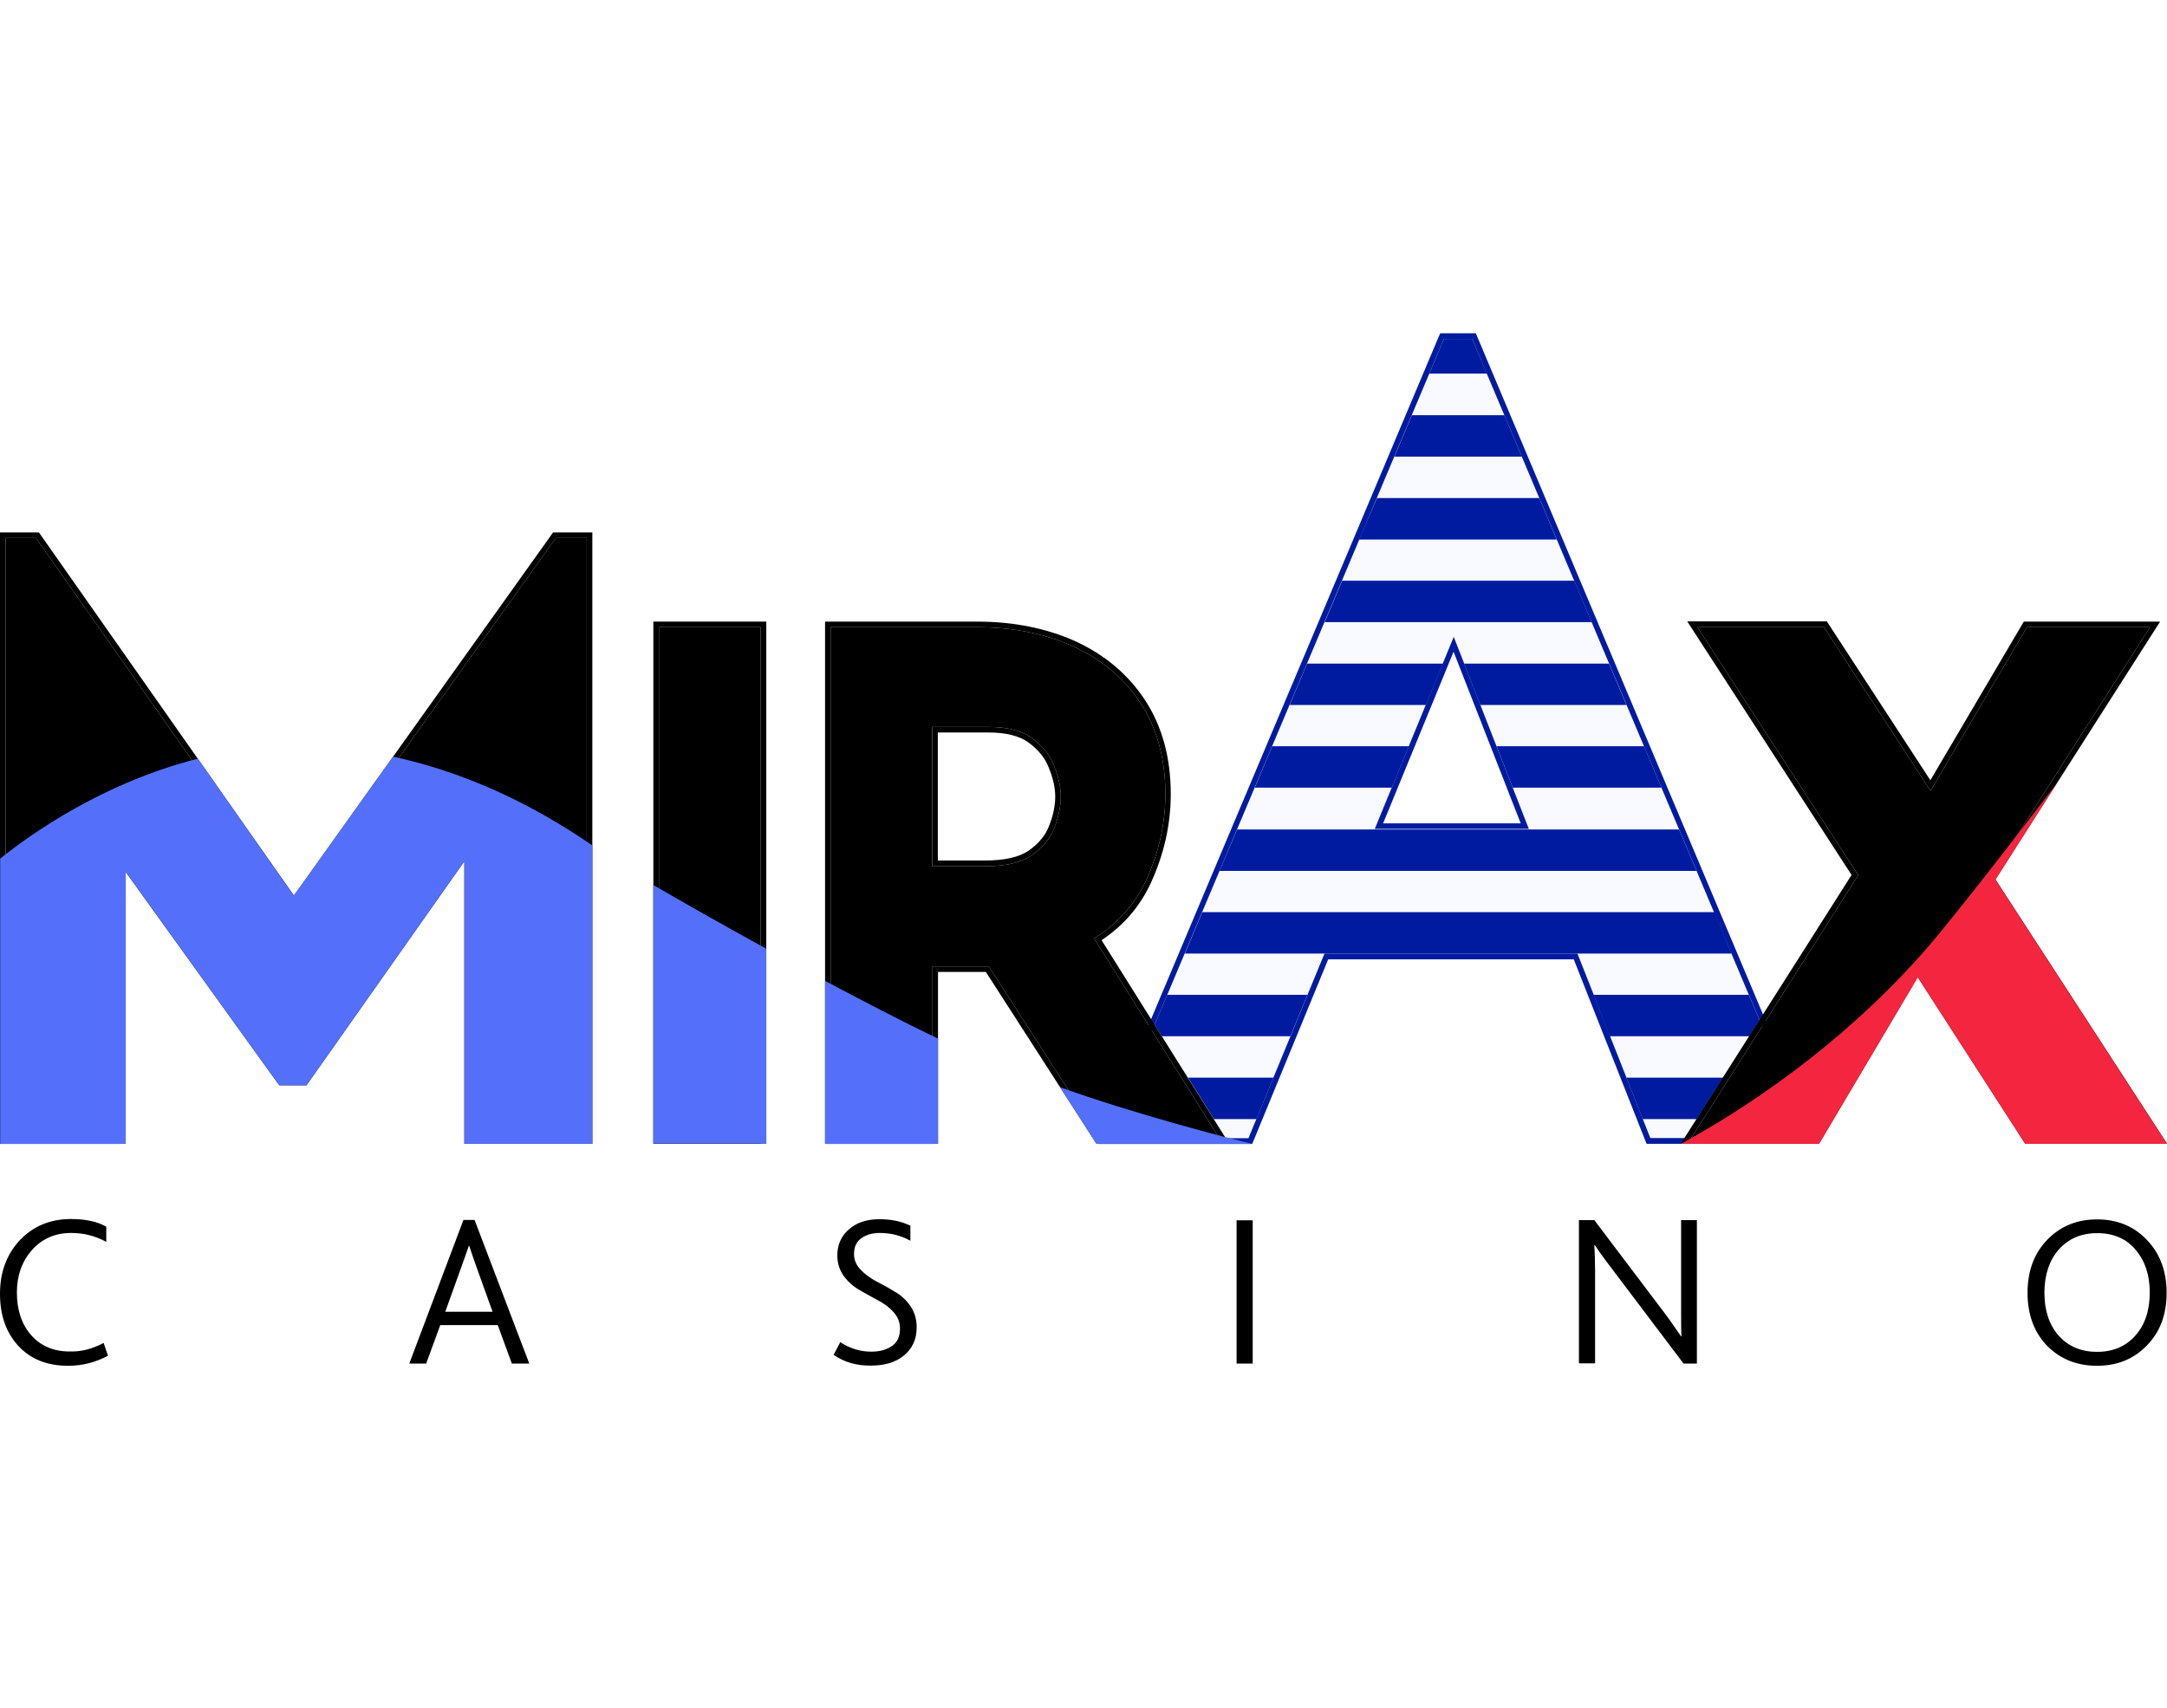 <svg width="104" height="82" viewBox="0 0 104 82" fill="none" xmlns="http://www.w3.org/2000/svg">
<g clip-path="url(#clip0_66_255)">
<path d="M4.975 64.468L5.18 65.083C4.584 65.404 3.943 65.565 3.266 65.565C2.261 65.565 1.46 65.244 0.872 64.602C0.285 63.96 0 63.13 0 62.105C0 61.079 0.312 60.232 0.943 59.545C1.584 58.868 2.403 58.52 3.4 58.52C4.112 58.52 4.673 58.645 5.1 58.886V59.617C4.584 59.331 4.014 59.189 3.418 59.189C2.643 59.189 2.02 59.465 1.531 60.009C1.05 60.562 0.81 61.24 0.81 62.042C0.81 62.89 1.041 63.576 1.495 64.094C1.949 64.611 2.563 64.878 3.338 64.878C3.898 64.896 4.441 64.753 4.975 64.468ZM19.643 65.458L22.242 58.565H22.776L25.401 65.458H24.565L23.888 63.612H21.129L20.453 65.458H19.643ZM21.37 62.97H23.639L22.927 60.99C22.776 60.571 22.642 60.179 22.518 59.804H22.5C22.429 60.009 22.295 60.41 22.082 60.99L21.37 62.97ZM40.007 65.039L40.327 64.432C40.79 64.736 41.288 64.887 41.814 64.887C42.214 64.887 42.543 64.798 42.801 64.62C43.069 64.441 43.193 64.156 43.193 63.773C43.193 63.469 43.086 63.211 42.882 62.988C42.677 62.756 42.419 62.569 42.125 62.417C41.831 62.256 41.538 62.096 41.244 61.926C40.95 61.757 40.701 61.534 40.496 61.258C40.292 60.972 40.185 60.642 40.185 60.268C40.185 59.768 40.363 59.349 40.728 59.028C41.093 58.698 41.582 58.529 42.205 58.529C42.784 58.529 43.273 58.636 43.692 58.841V59.563C43.247 59.314 42.757 59.189 42.223 59.189C41.876 59.189 41.582 59.269 41.342 59.438C41.102 59.608 40.986 59.858 40.986 60.196C40.986 60.482 41.093 60.731 41.297 60.946C41.502 61.16 41.751 61.347 42.045 61.507C42.348 61.659 42.641 61.819 42.926 61.998C43.229 62.167 43.478 62.39 43.683 62.684C43.887 62.979 43.994 63.318 43.994 63.719C43.994 64.29 43.789 64.736 43.389 65.066C42.997 65.395 42.463 65.556 41.796 65.556C41.102 65.565 40.505 65.387 40.007 65.039ZM59.347 65.458V58.582H60.121V65.458H59.347ZM81.447 65.458H80.797L77.504 61.097C77.174 60.669 76.845 60.223 76.534 59.768H76.516C76.534 60.107 76.552 60.5 76.552 60.946V65.449H75.777V58.573H76.516L79.684 62.765C80.014 63.193 80.343 63.657 80.681 64.156H80.699C80.681 63.915 80.681 63.505 80.681 62.943V58.573H81.438V65.458H81.447ZM100.645 65.565C99.674 65.565 98.873 65.244 98.242 64.602C97.618 63.951 97.307 63.104 97.307 62.06C97.307 61.026 97.618 60.179 98.242 59.528C98.873 58.868 99.674 58.538 100.645 58.538C101.615 58.538 102.416 58.868 103.039 59.528C103.671 60.188 103.982 61.035 103.982 62.06C103.982 63.113 103.662 63.96 103.021 64.602C102.398 65.244 101.606 65.565 100.645 65.565ZM98.802 64.12C99.265 64.638 99.879 64.896 100.645 64.896C101.41 64.896 102.015 64.638 102.478 64.12C102.941 63.603 103.172 62.907 103.172 62.051C103.172 61.213 102.95 60.535 102.496 60C102.051 59.465 101.437 59.198 100.645 59.198C99.879 59.198 99.265 59.465 98.802 59.991C98.348 60.509 98.117 61.204 98.117 62.06C98.117 62.916 98.348 63.603 98.802 64.12Z" fill="black"/>
<path d="M79.204 54.632L75.706 45.776H63.566L59.917 54.641H53.117L69.298 16.268H70.651L86.831 54.632H79.204ZM65.978 39.793H73.374L69.769 30.572L65.978 39.793Z" fill="#F8FAFF"/>
<path d="M70.651 16.267L86.831 54.632H79.204L75.706 45.776H63.566L59.917 54.641H53.117L69.298 16.267H70.651ZM65.978 39.793H73.374L69.769 30.572L65.978 39.793ZM70.829 16H70.651H69.298H69.12L69.049 16.16L52.877 54.543L52.717 54.917H53.117H59.917H60.095L60.166 54.748L63.744 46.053H75.528L78.955 54.739L79.026 54.908H79.204H86.831H87.232L87.072 54.534L70.9 16.169L70.829 16ZM66.379 39.525L69.761 31.285L72.983 39.525H66.379Z" fill="#001BA0"/>
<path d="M59.374 39.819L58.528 41.808H81.42L80.583 39.819C71.3 39.819 68.657 39.819 59.374 39.819Z" fill="#001BA0"/>
<path d="M57.701 43.788L56.864 45.776H83.102L82.283 43.788C71.968 43.788 67.998 43.788 57.701 43.788Z" fill="#001BA0"/>
<path d="M76.48 47.756L77.255 49.745H83.957L84.446 48.978L83.93 47.756C82.461 47.756 78.581 47.756 76.48 47.756Z" fill="#001BA0"/>
<path d="M56.019 47.756L55.413 49.192L55.76 49.745H61.928L62.747 47.756C60.656 47.756 57.487 47.756 56.019 47.756Z" fill="#001BA0"/>
<path d="M78.056 51.733L78.839 53.722H81.429L82.693 51.733C80.85 51.733 79.337 51.733 78.056 51.733Z" fill="#001BA0"/>
<path d="M57.015 51.733L58.261 53.722H60.3L61.118 51.733C59 51.733 59.739 51.733 57.015 51.733Z" fill="#001BA0"/>
<path d="M64.412 27.878L63.575 29.867H76.391L75.555 27.878C69.609 27.878 70.348 27.878 64.412 27.878Z" fill="#001BA0"/>
<path d="M62.729 31.856L61.893 33.844H68.434L69.253 31.856C68.105 31.856 63.637 31.856 62.729 31.856Z" fill="#001BA0"/>
<path d="M61.056 35.824L60.219 37.813H66.797L67.616 35.824C66.868 35.824 62.587 35.824 61.056 35.824Z" fill="#001BA0"/>
<path d="M70.268 31.856L71.042 33.844H78.056L77.219 31.856C76.32 31.856 71.416 31.856 70.268 31.856Z" fill="#001BA0"/>
<path d="M71.825 35.824L72.6 37.813H79.738L78.901 35.824C77.37 35.824 72.573 35.824 71.825 35.824Z" fill="#001BA0"/>
<path d="M67.758 19.933L66.921 21.921H73.036L72.199 19.933C70.651 19.933 69.262 19.933 67.758 19.933Z" fill="#001BA0"/>
<path d="M66.085 23.91L65.221 25.899H74.709L73.873 23.91C69.155 23.91 70.802 23.91 66.085 23.91Z" fill="#001BA0"/>
<path d="M69.298 16.268L68.595 17.935H71.363L70.651 16.268C70.651 16.268 69.752 16.268 69.298 16.268Z" fill="#001BA0"/>
<path d="M22.553 54.641V40.506L14.57 51.832H13.537L5.767 41.032V54.641H0.267V25.827H1.727L14.098 43.449L26.674 25.827H28.16V54.641H22.553Z" fill="black"/>
<path d="M28.16 25.828V54.641H22.553V40.506L14.57 51.832H13.537L5.767 41.032V54.641H0.267V25.828H1.727L14.098 43.449L26.674 25.828H28.16ZM28.428 25.56H28.16H26.674H26.541L26.461 25.676L14.107 42.994L1.949 25.676L1.869 25.56H1.727H0.267H0V25.828V54.641V54.908H0.267H5.767H6.034V54.641V41.862L13.324 51.992L13.404 52.099H13.537H14.57H14.712L14.792 51.983L22.286 41.344V54.641V54.908H22.553H28.16H28.428V54.641V25.828V25.56Z" fill="#020202"/>
<path d="M36.509 30.108H31.623V54.641H36.509V30.108Z" fill="black"/>
<path d="M36.509 30.108V54.641H31.623V30.108H36.509ZM36.776 29.84H36.509H31.623H31.356V30.108V54.641V54.908H31.623H36.509H36.776V54.641V30.108V29.84Z" fill="#020202"/>
<path d="M52.761 54.632L47.456 46.392H44.751V54.641H39.864V30.108H46.887C48.587 30.108 50.135 30.411 51.479 31.018C52.859 31.642 53.954 32.56 54.737 33.755C55.529 34.959 55.929 36.431 55.929 38.116C55.929 39.534 55.618 40.925 55.004 42.263C54.496 43.36 53.704 44.27 52.654 44.956L52.512 45.054L58.511 54.632H52.761ZM44.751 41.585H47.261C48.266 41.585 49.032 41.407 49.53 41.05C50.046 40.684 50.394 40.265 50.589 39.766C50.803 39.222 50.91 38.705 50.91 38.241C50.91 37.777 50.794 37.269 50.572 36.725C50.367 36.217 50.02 35.789 49.512 35.423C49.032 35.075 48.337 34.897 47.447 34.897H44.742V41.585H44.751Z" fill="black"/>
<path d="M46.887 30.108C48.587 30.108 50.135 30.411 51.479 31.017C52.859 31.642 53.954 32.56 54.737 33.755C55.529 34.959 55.929 36.431 55.929 38.116C55.929 39.534 55.618 40.925 55.004 42.263C54.496 43.36 53.704 44.269 52.654 44.956L52.512 45.054L58.511 54.632H52.761L47.456 46.392H44.751V54.641H39.864V30.108H46.887ZM44.742 41.585H44.751H47.261C48.266 41.585 49.032 41.407 49.53 41.05C50.046 40.684 50.394 40.265 50.589 39.766C50.803 39.222 50.91 38.705 50.91 38.241C50.91 37.777 50.794 37.269 50.572 36.725C50.367 36.217 50.02 35.788 49.512 35.423C49.032 35.075 48.337 34.897 47.447 34.897H44.742V41.585ZM46.887 29.84H39.864H39.597V30.108V54.641V54.908H39.864H44.751H45.018V54.641V46.659H47.314L52.538 54.774L52.619 54.899H52.761H58.511H58.991L58.733 54.489L52.868 45.134C53.927 44.43 54.719 43.502 55.235 42.379C55.867 41.005 56.188 39.57 56.188 38.116C56.188 36.368 55.769 34.852 54.95 33.604C54.141 32.373 53.01 31.419 51.577 30.768C50.215 30.161 48.64 29.84 46.887 29.84ZM45.009 35.164H47.447C48.275 35.164 48.916 35.325 49.352 35.637C49.815 35.976 50.135 36.359 50.322 36.823C50.536 37.34 50.643 37.813 50.643 38.241C50.643 38.678 50.545 39.159 50.34 39.668C50.162 40.114 49.851 40.497 49.379 40.827C48.925 41.148 48.213 41.309 47.261 41.309H45.009V35.164Z" fill="#020202"/>
<path d="M97.334 54.641L92.029 46.41L87.152 54.641H81.162L89.181 42.013L81.464 30.108H87.534L92.652 37.965L97.28 30.108H103.181L95.447 42.227L103.51 54.641H97.334Z" fill="black"/>
<path d="M103.181 30.108L95.447 42.227L103.51 54.641H97.334L92.029 46.41L87.152 54.641H81.162L89.181 42.013L81.464 30.108H87.534L92.652 37.965L97.28 30.108H103.181ZM103.671 29.84H103.181H97.28H97.129L97.049 29.974L92.643 37.456L87.757 29.956L87.677 29.831H87.534H81.464H80.975L81.242 30.242L88.861 42.004L80.93 54.489L80.672 54.899H81.162H87.152H87.303L87.383 54.766L92.038 46.909L97.111 54.775L97.191 54.899H97.334H103.51H104L103.733 54.489L95.767 42.218L103.413 30.242L103.671 29.84Z" fill="#020202"/>
<path d="M5.767 54.908H6.034V54.641V41.861L13.324 51.992L13.404 52.099H13.537H14.57H14.712L14.792 51.983L22.286 41.344V54.641V54.908H22.553H28.161H28.428V54.641V40.586C26.576 39.311 23.221 37.26 18.86 36.324L14.098 42.994L9.497 36.422C4.931 37.572 1.424 40.078 0.009 41.219V54.65V54.917H0.276H5.767V54.908Z" fill="#5470FA"/>
<path d="M44.751 54.908H45.018V54.641V49.861C43.433 49.103 41.529 48.113 39.597 47.087V54.65V54.917H39.864H44.751V54.908Z" fill="#5470FA"/>
<path d="M52.538 54.783L52.618 54.908H52.761H58.511H60.095C59.053 54.676 54.345 53.446 50.865 52.188L52.538 54.783Z" fill="#5470FA"/>
<path d="M36.509 54.908H36.776V54.641V45.545C34.622 44.359 32.655 43.244 31.356 42.486V54.632V54.899H31.623H36.509V54.908Z" fill="#5470FA"/>
<path d="M87.152 54.908H87.303L87.383 54.775L92.038 46.918L97.111 54.783L97.191 54.908H97.334H103.51H104L103.733 54.498L95.767 42.227C95.767 42.227 98.615 37.759 98.74 37.572C98.731 37.563 94.067 43.725 92.252 45.776C89.982 48.336 86.208 51.867 80.681 54.908H81.171H87.152Z" fill="#F4253F"/>
</g>
<defs>
<clipPath id="clip0_66_255">
<rect width="104" height="82" fill="white"/>
</clipPath>
</defs>
</svg>

